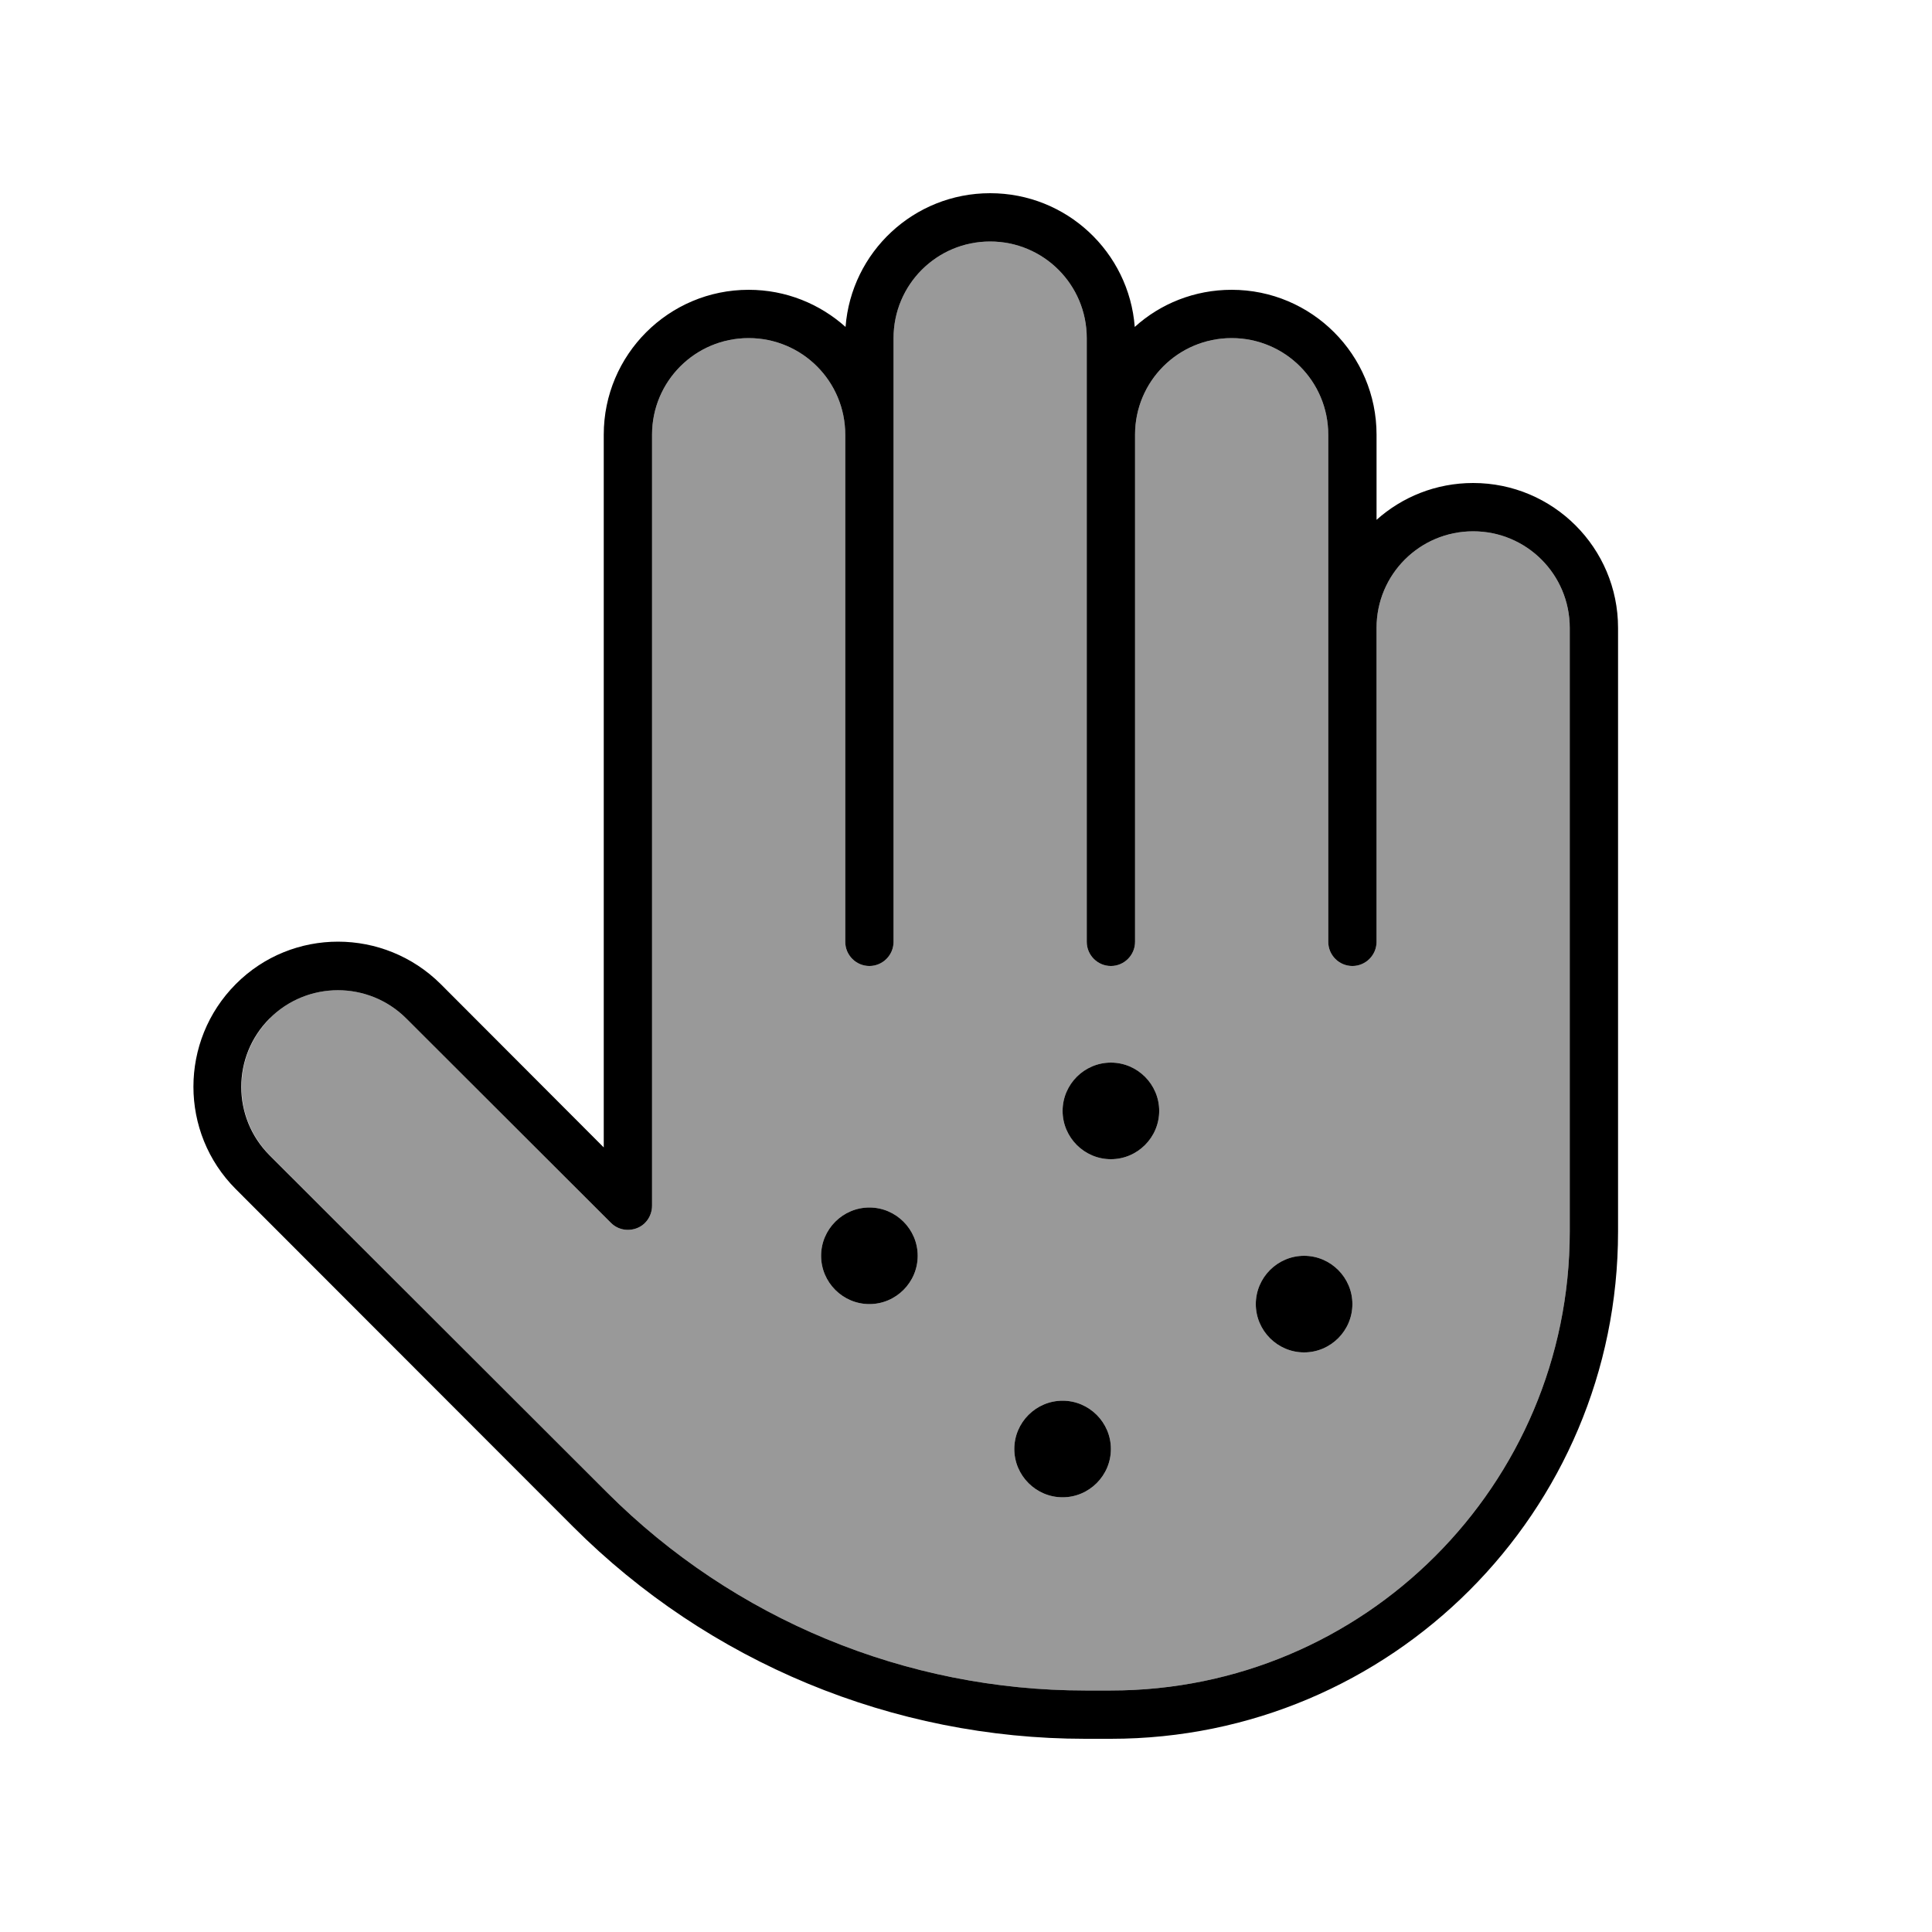 <svg xmlns="http://www.w3.org/2000/svg" viewBox="0 0 640 640"><!--! Font Awesome Pro 7.1.0 by @fontawesome - https://fontawesome.com License - https://fontawesome.com/license (Commercial License) Copyright 2025 Fonticons, Inc. --><path opacity=".4" fill="currentColor" d="M89.4 337.4C76.9 349.9 76.9 370.2 89.4 382.7L201.1 494.4C243.1 536.4 300.1 560 359.5 560L368 560C451.9 560 520 491.9 520 408L520 208C520 190.3 505.7 176 488 176C470.3 176 456 190.3 456 208L456 312C456 316.4 452.4 320 448 320C443.6 320 440 316.4 440 312L440 144C440 126.3 425.7 112 408 112C390.3 112 376 126.3 376 144L376 312C376 316.4 372.4 320 368 320C363.6 320 360 316.4 360 312L360 112C360 94.3 345.7 80 328 80C310.3 80 296 94.3 296 112L296 312C296 316.4 292.4 320 288 320C283.6 320 280 316.4 280 312L280 144C280 126.3 265.7 112 248 112C230.3 112 216 126.3 216 144L216 399.4C216 402.6 214.1 405.6 211.1 406.8C208.1 408 204.7 407.4 202.4 405.1L134.6 337.4C122.1 324.9 101.8 324.9 89.3 337.4zM304 416C304 424.8 296.8 432 288 432C279.2 432 272 424.8 272 416C272 407.2 279.2 400 288 400C296.8 400 304 407.2 304 416zM368 480C368 488.8 360.8 496 352 496C343.2 496 336 488.8 336 480C336 471.2 343.2 464 352 464C360.8 464 368 471.2 368 480zM384 368C384 376.8 376.8 384 368 384C359.2 384 352 376.8 352 368C352 359.2 359.2 352 368 352C376.8 352 384 359.2 384 368zM448 432C448 440.8 440.8 448 432 448C423.2 448 416 440.8 416 432C416 423.2 423.2 416 432 416C440.8 416 448 423.2 448 432z"/><path fill="currentColor" d="M296 112L296 312C296 316.4 292.4 320 288 320C283.6 320 280 316.4 280 312L280 144C280 126.3 265.7 112 248 112C230.3 112 216 126.3 216 144L216 399.4C216 402.6 214.1 405.6 211.1 406.8C208.1 408 204.7 407.4 202.4 405.1L134.6 337.4C122.1 324.9 101.8 324.9 89.3 337.4C76.8 349.9 76.8 370.2 89.3 382.7L201.1 494.4C243.1 536.4 300.1 560 359.5 560L368 560C451.9 560 520 491.9 520 408L520 208C520 190.3 505.7 176 488 176C470.3 176 456 190.3 456 208L456 312C456 316.4 452.4 320 448 320C443.6 320 440 316.4 440 312L440 144C440 126.3 425.7 112 408 112C390.3 112 376 126.3 376 144L376 312C376 316.4 372.4 320 368 320C363.6 320 360 316.4 360 312L360 112C360 94.3 345.7 80 328 80C310.3 80 296 94.3 296 112zM328 64C353.3 64 374 83.5 375.9 108.3C384.4 100.6 395.7 96 408 96C434.5 96 456 117.5 456 144L456 172.2C464.5 164.6 475.7 160 488 160C514.5 160 536 181.5 536 208L536 408C536 500.8 460.8 576 368 576L359.5 576C295.8 576 234.8 550.7 189.8 505.7L78.1 393.9C59.4 375.2 59.4 344.8 78.1 326C96.8 307.2 127.2 307.3 146 326L200 380.1L200 144C200 117.5 221.5 96 248 96C260.4 96 271.6 100.7 280.1 108.3C282 83.5 302.7 64 328 64zM272 416C272 407.2 279.2 400 288 400C296.8 400 304 407.2 304 416C304 424.8 296.8 432 288 432C279.2 432 272 424.8 272 416zM368 352C376.8 352 384 359.2 384 368C384 376.8 376.8 384 368 384C359.2 384 352 376.8 352 368C352 359.2 359.2 352 368 352zM416 432C416 423.2 423.2 416 432 416C440.8 416 448 423.2 448 432C448 440.8 440.8 448 432 448C423.2 448 416 440.8 416 432zM352 464C360.8 464 368 471.2 368 480C368 488.8 360.8 496 352 496C343.2 496 336 488.8 336 480C336 471.2 343.2 464 352 464z"/></svg>